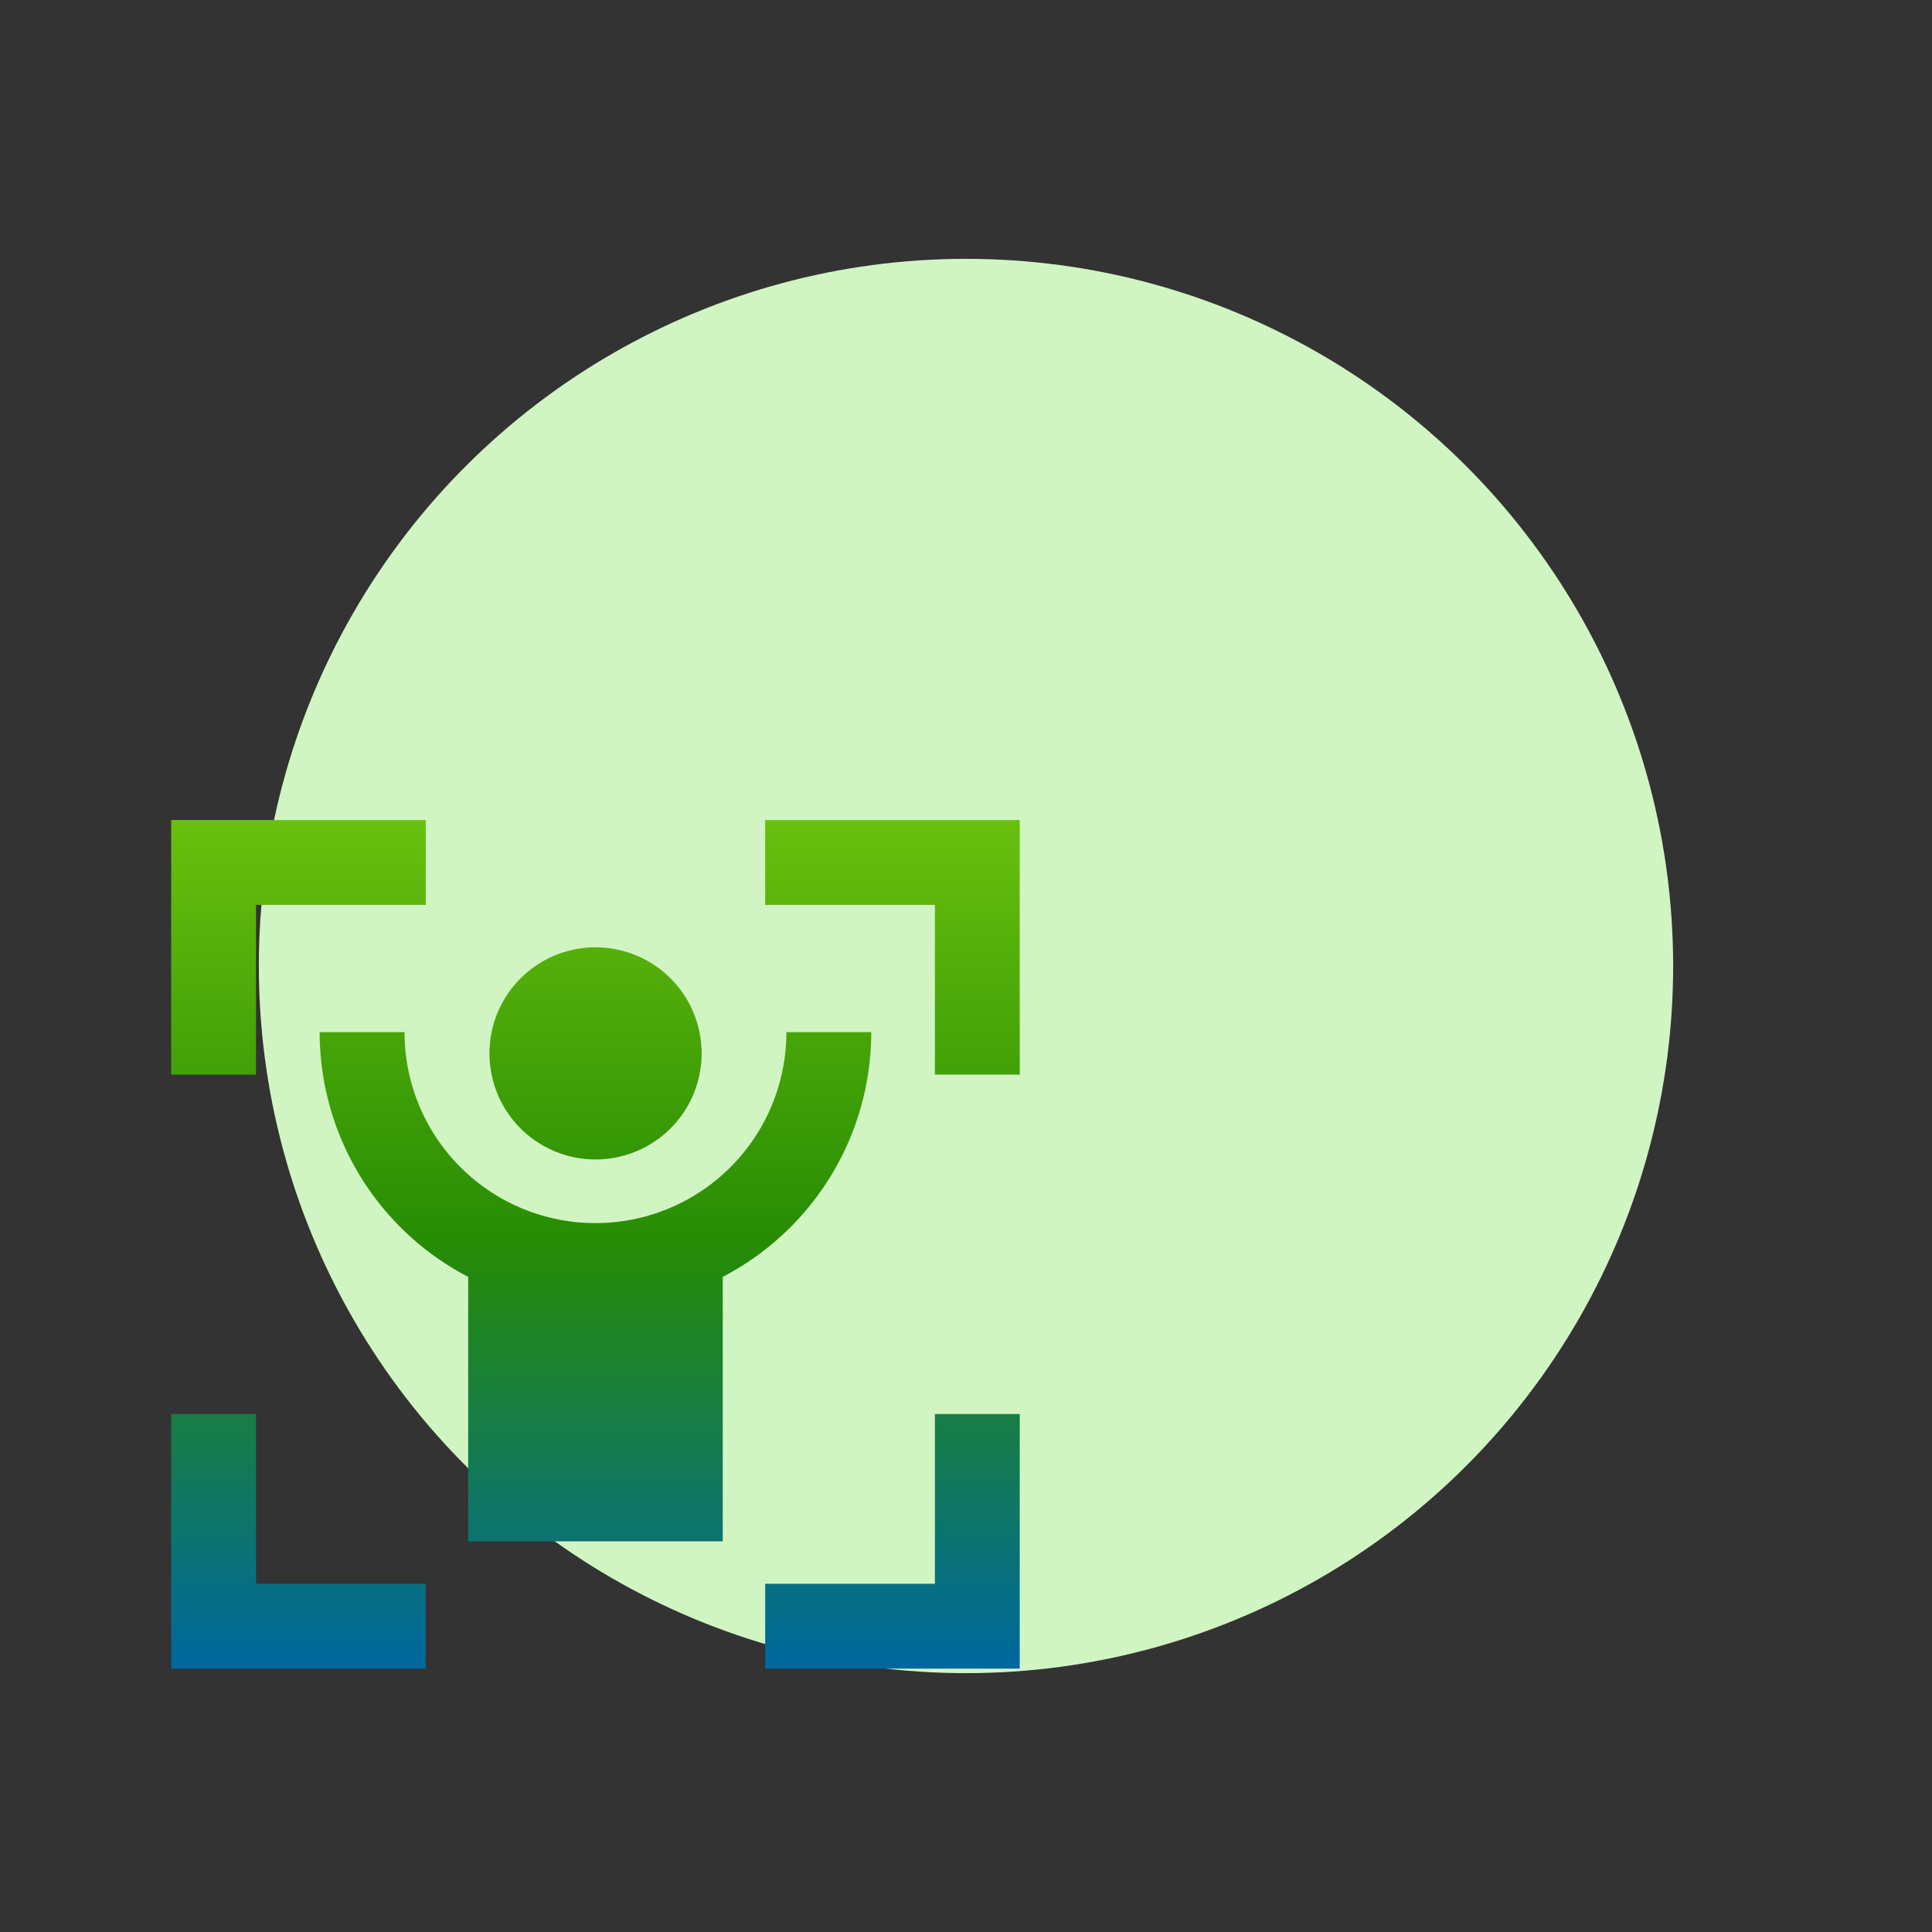 <svg xmlns="http://www.w3.org/2000/svg" xmlns:xlink="http://www.w3.org/1999/xlink" width="136.603" height="136.603" viewBox="0 0 136.603 136.603">
  <rect x="0" y="0" width="136.603" height="136.603" fill="#333333" stroke="none"/>
  <defs>
    <linearGradient id="linear-gradient" x1="0.5" x2="0.5" y2="1" gradientUnits="objectBoundingBox">
      <stop offset="0" stop-color="#69bf0d"/>
      <stop offset="0.498" stop-color="#278c04"/>
      <stop offset="1" stop-color="#00689f"/>
    </linearGradient>
  </defs>
  <g id="Group_9432" data-name="Group 9432" transform="translate(-463.398 -4800.144)">
    <circle id="Ellipse_406" data-name="Ellipse 406" cx="50" cy="50" r="50" transform="translate(513.398 4800.144) rotate(30)" fill="#d1f5c2"/>
    <g id="Group_9078" data-name="Group 9078" transform="translate(465.318 4847.942)">
      <path id="Path_805" data-name="Path 805" d="M8,44V56H20v6H2V44Zm54,0V62H44V56H56V44ZM18.5,17a13.5,13.5,0,1,0,27,0h6A19.5,19.5,0,0,1,41,34.3L41,53H23V34.3A19.5,19.5,0,0,1,12.5,17ZM32,11a7.5,7.5,0,1,1-5.3,2.2A7.5,7.5,0,0,1,32,11ZM20,2V8L8,8V20H2V2ZM62,2V20H56V8H44V2Z" transform="translate(8.182 8.182)" fill="url(#linear-gradient)"/>
    </g>
  </g>
</svg>
